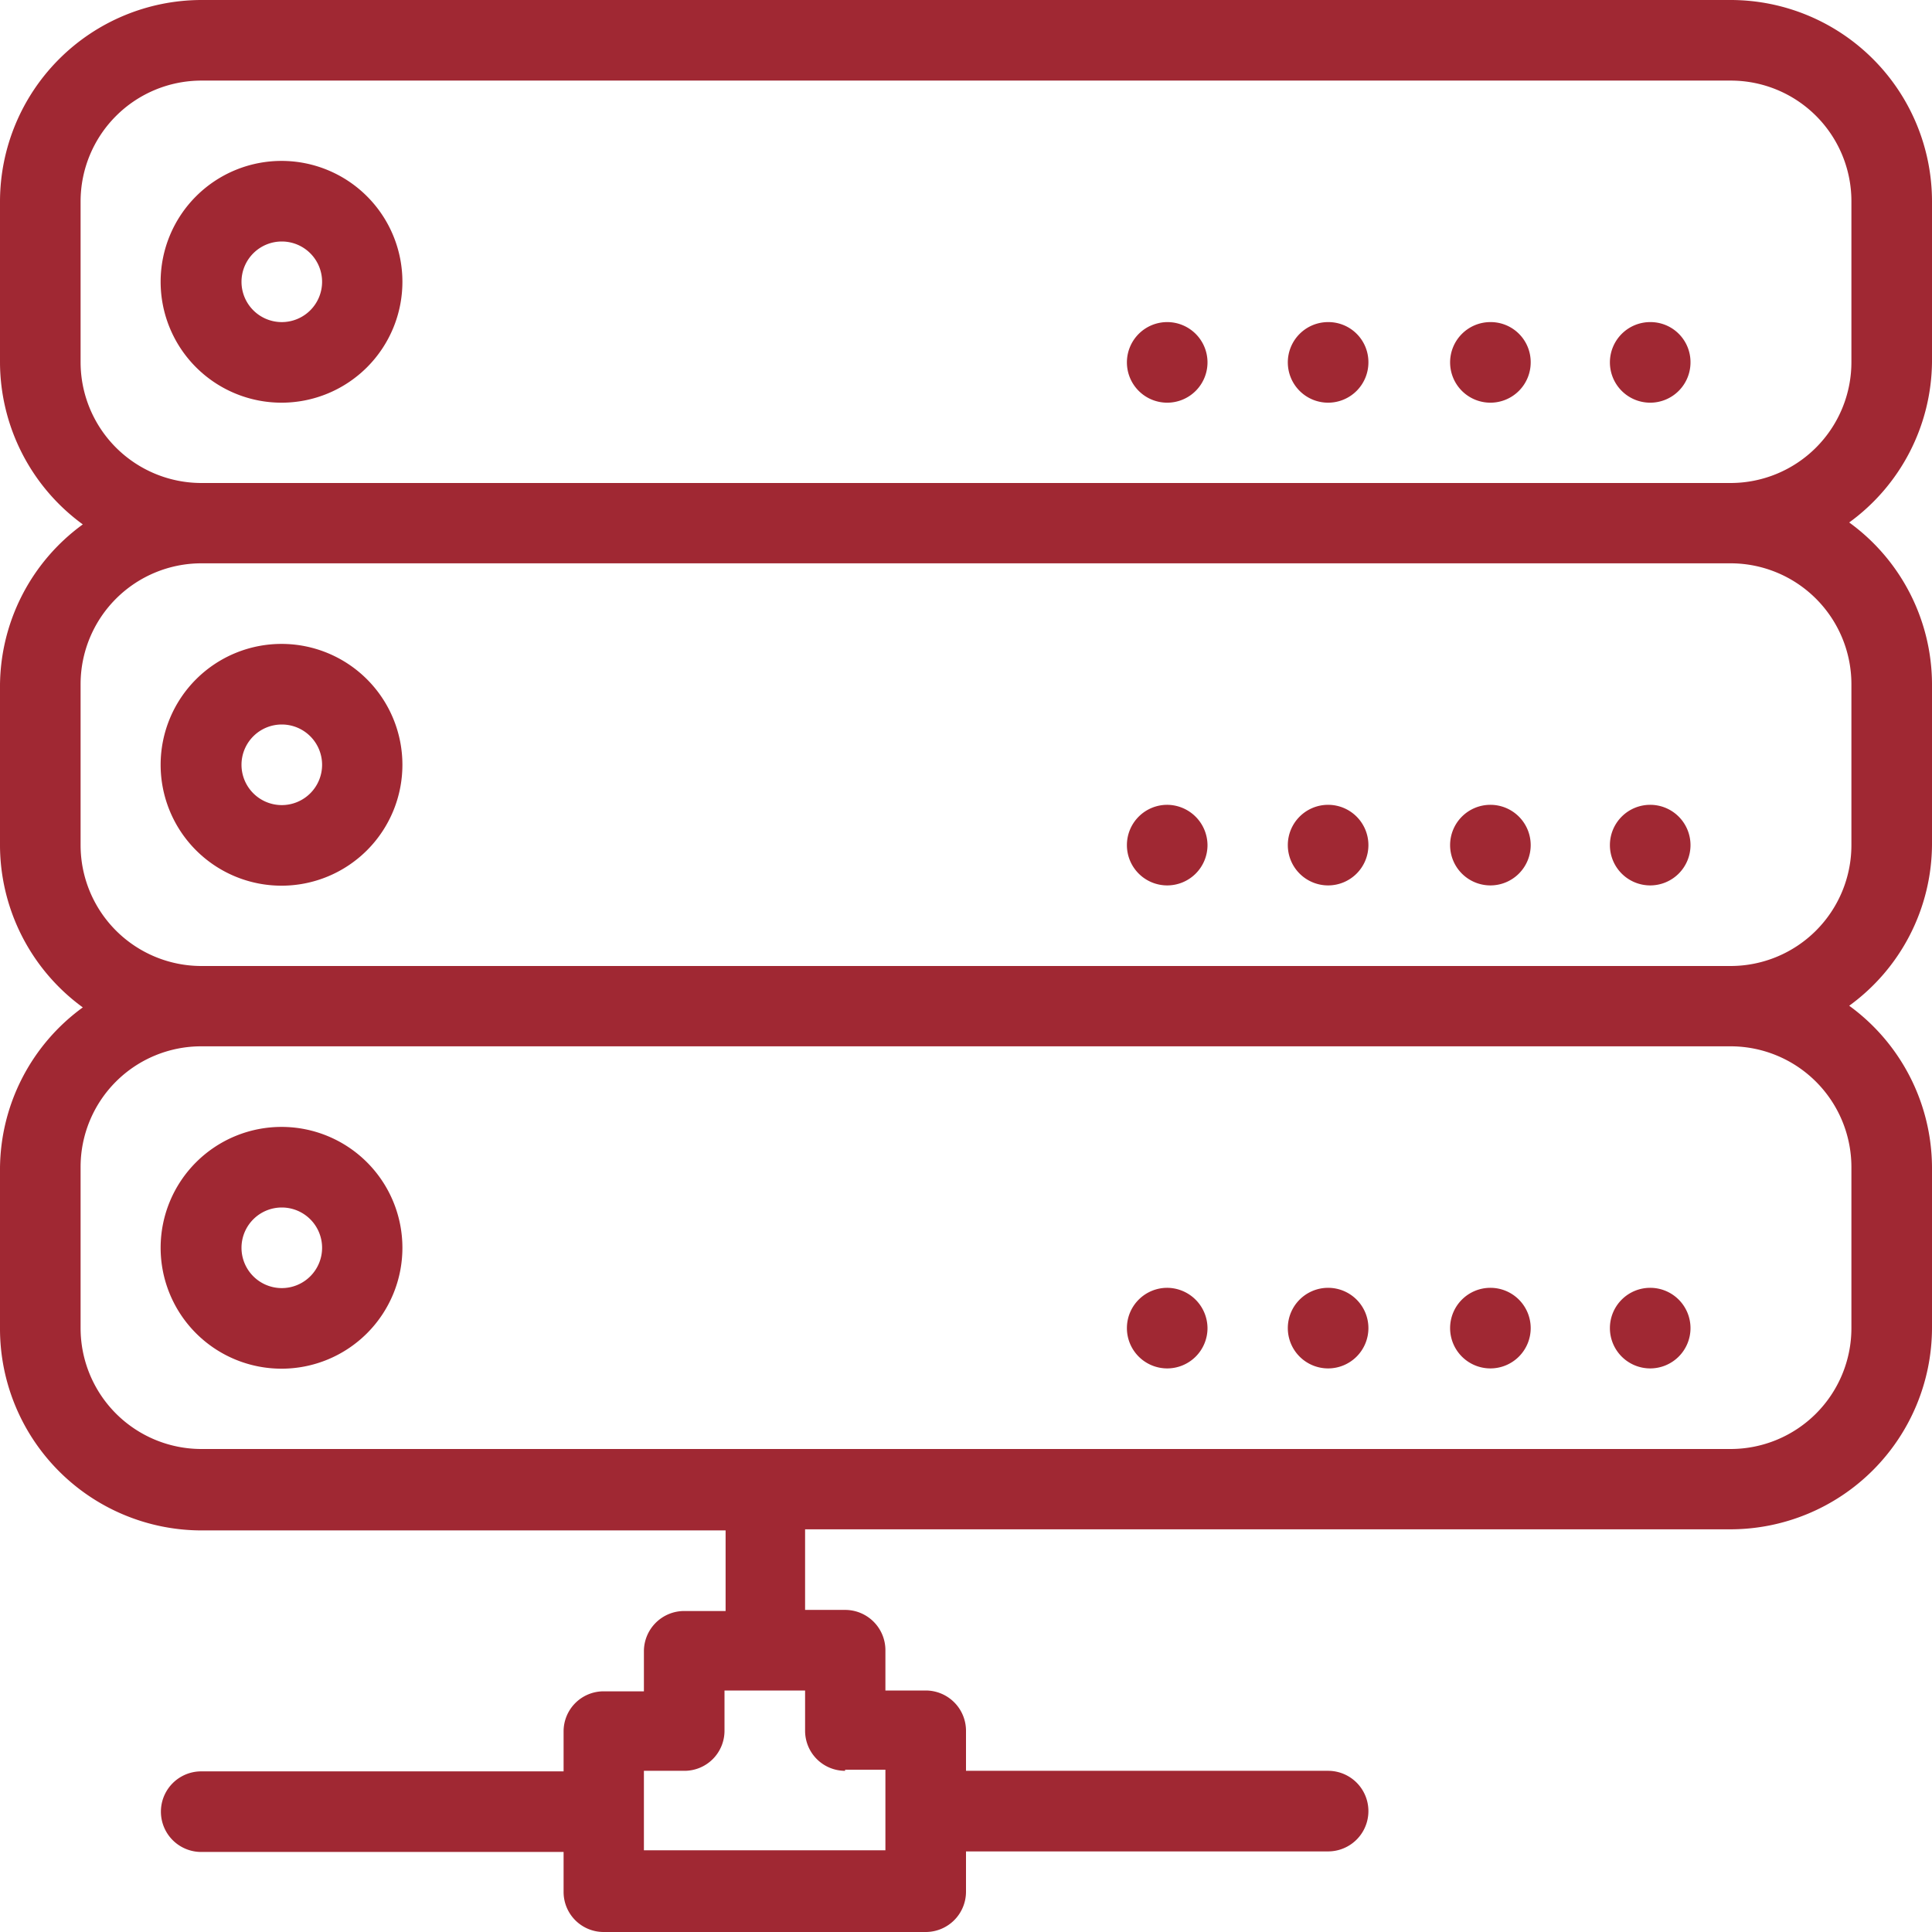 <svg id="Ebene_1" data-name="Ebene 1" xmlns="http://www.w3.org/2000/svg" width="70" height="70" viewBox="0 0 70 70"><defs><style>.cls-1{fill:#a02833;}</style></defs><g id="Gruppe_1421" data-name="Gruppe 1421"><g id="Gruppe_1420" data-name="Gruppe 1420"><path id="Pfad_1155" data-name="Pfad 1155" class="cls-1" d="M59.79,46.66a1.46,1.46,0,1,0,1.46,1.46,1.46,1.46,0,0,0-1.46-1.46Z"/><path id="Pfad_1156" data-name="Pfad 1156" class="cls-1" d="M54,46.66a1.46,1.46,0,1,0,1.46,1.46A1.46,1.46,0,0,0,54,46.66Z"/><path id="Pfad_1157" data-name="Pfad 1157" class="cls-1" d="M10.21,23.33a4.38,4.38,0,1,0,4.37,4.38h0A4.38,4.38,0,0,0,10.21,23.33Zm0,5.84a1.46,1.46,0,1,1,1.46-1.46,1.46,1.46,0,0,1-1.46,1.46Z"/><path id="Pfad_1158" data-name="Pfad 1158" class="cls-1" d="M10.21,40.83a4.38,4.38,0,1,0,4.37,4.38A4.38,4.38,0,0,0,10.21,40.83Zm0,5.84a1.46,1.46,0,1,1,1.46-1.46,1.46,1.46,0,0,1-1.46,1.46Z"/><path id="Pfad_1159" data-name="Pfad 1159" class="cls-1" d="M42.29,46.66a1.46,1.46,0,1,0,1.46,1.46,1.47,1.47,0,0,0-1.46-1.46Z"/><path id="Pfad_1160" data-name="Pfad 1160" class="cls-1" d="M48.12,46.66a1.46,1.46,0,1,0,1.46,1.46,1.46,1.46,0,0,0-1.46-1.46Z"/><path id="Pfad_1161" data-name="Pfad 1161" class="cls-1" d="M70,13.12V7.29A7.3,7.3,0,0,0,62.71,0H7.29A7.31,7.31,0,0,0,0,7.29v5.84A7.29,7.29,0,0,0,3,19a7.27,7.27,0,0,0-3,5.82v5.84a7.29,7.29,0,0,0,3,5.84,7.27,7.27,0,0,0-3,5.82v5.84a7.31,7.31,0,0,0,7.29,7.29h19v2.92H24.79a1.46,1.46,0,0,0-1.46,1.45v1.46H21.87a1.45,1.45,0,0,0-1.45,1.45h0v1.45H7.29a1.46,1.46,0,0,0,0,2.92H20.42v1.46A1.45,1.45,0,0,0,21.87,70H33.54A1.46,1.46,0,0,0,35,68.54V67.08H48.12a1.46,1.46,0,0,0,0-2.92H35V62.71a1.46,1.46,0,0,0-1.46-1.46H32.08V59.79a1.46,1.46,0,0,0-1.46-1.46H29.17V55.41H62.71A7.31,7.31,0,0,0,70,48.12V42.28a7.28,7.28,0,0,0-3-5.84,7.26,7.26,0,0,0,3-5.83V24.77a7.26,7.26,0,0,0-3-5.84A7.27,7.27,0,0,0,70,13.12Zm-39.38,51h1.46v2.92H23.33V64.16h1.46a1.45,1.45,0,0,0,1.46-1.45V61.25h2.92v1.46A1.45,1.45,0,0,0,30.62,64.16ZM67.08,42.29v5.84a4.38,4.38,0,0,1-4.37,4.37H7.29a4.38,4.38,0,0,1-4.37-4.38V42.28a4.37,4.37,0,0,1,4.37-4.37H62.71a4.38,4.38,0,0,1,4.37,4.38Zm0-17.5v5.84A4.38,4.38,0,0,1,62.71,35H7.29a4.38,4.38,0,0,1-4.37-4.38V24.79a4.38,4.38,0,0,1,4.37-4.38H62.71A4.38,4.38,0,0,1,67.08,24.79Zm0-11.67a4.38,4.38,0,0,1-4.37,4.38H7.29a4.38,4.38,0,0,1-4.37-4.38V7.29A4.38,4.38,0,0,1,7.29,2.92H62.71a4.37,4.37,0,0,1,4.37,4.37v5.84Z"/><path id="Pfad_1162" data-name="Pfad 1162" class="cls-1" d="M42.29,11.67a1.46,1.46,0,1,0,1.46,1.45,1.46,1.46,0,0,0-1.46-1.45Z"/><path id="Pfad_1163" data-name="Pfad 1163" class="cls-1" d="M48.12,11.67a1.46,1.46,0,1,0,1.46,1.45,1.45,1.45,0,0,0-1.46-1.45Z"/><path id="Pfad_1164" data-name="Pfad 1164" class="cls-1" d="M54,11.67a1.46,1.46,0,1,0,1.46,1.45A1.45,1.45,0,0,0,54,11.67Z"/><path id="Pfad_1165" data-name="Pfad 1165" class="cls-1" d="M42.29,29.16a1.46,1.46,0,1,0,1.46,1.46,1.47,1.47,0,0,0-1.46-1.46Z"/><path id="Pfad_1166" data-name="Pfad 1166" class="cls-1" d="M59.79,11.67a1.46,1.46,0,1,0,1.46,1.45,1.45,1.45,0,0,0-1.46-1.45Z"/><path id="Pfad_1167" data-name="Pfad 1167" class="cls-1" d="M54,29.16a1.46,1.46,0,1,0,1.46,1.46A1.46,1.46,0,0,0,54,29.16Z"/><path id="Pfad_1168" data-name="Pfad 1168" class="cls-1" d="M48.12,29.16a1.46,1.46,0,1,0,1.46,1.46,1.46,1.46,0,0,0-1.46-1.46Z"/><path id="Pfad_1169" data-name="Pfad 1169" class="cls-1" d="M59.79,29.16a1.46,1.46,0,1,0,1.46,1.46,1.46,1.46,0,0,0-1.46-1.46Z"/><path id="Pfad_1170" data-name="Pfad 1170" class="cls-1" d="M10.21,5.83a4.38,4.38,0,1,0,4.37,4.38A4.38,4.38,0,0,0,10.21,5.83Zm0,5.84a1.46,1.46,0,1,1,1.46-1.46,1.46,1.46,0,0,1-1.46,1.46Z"/></g></g></svg>
